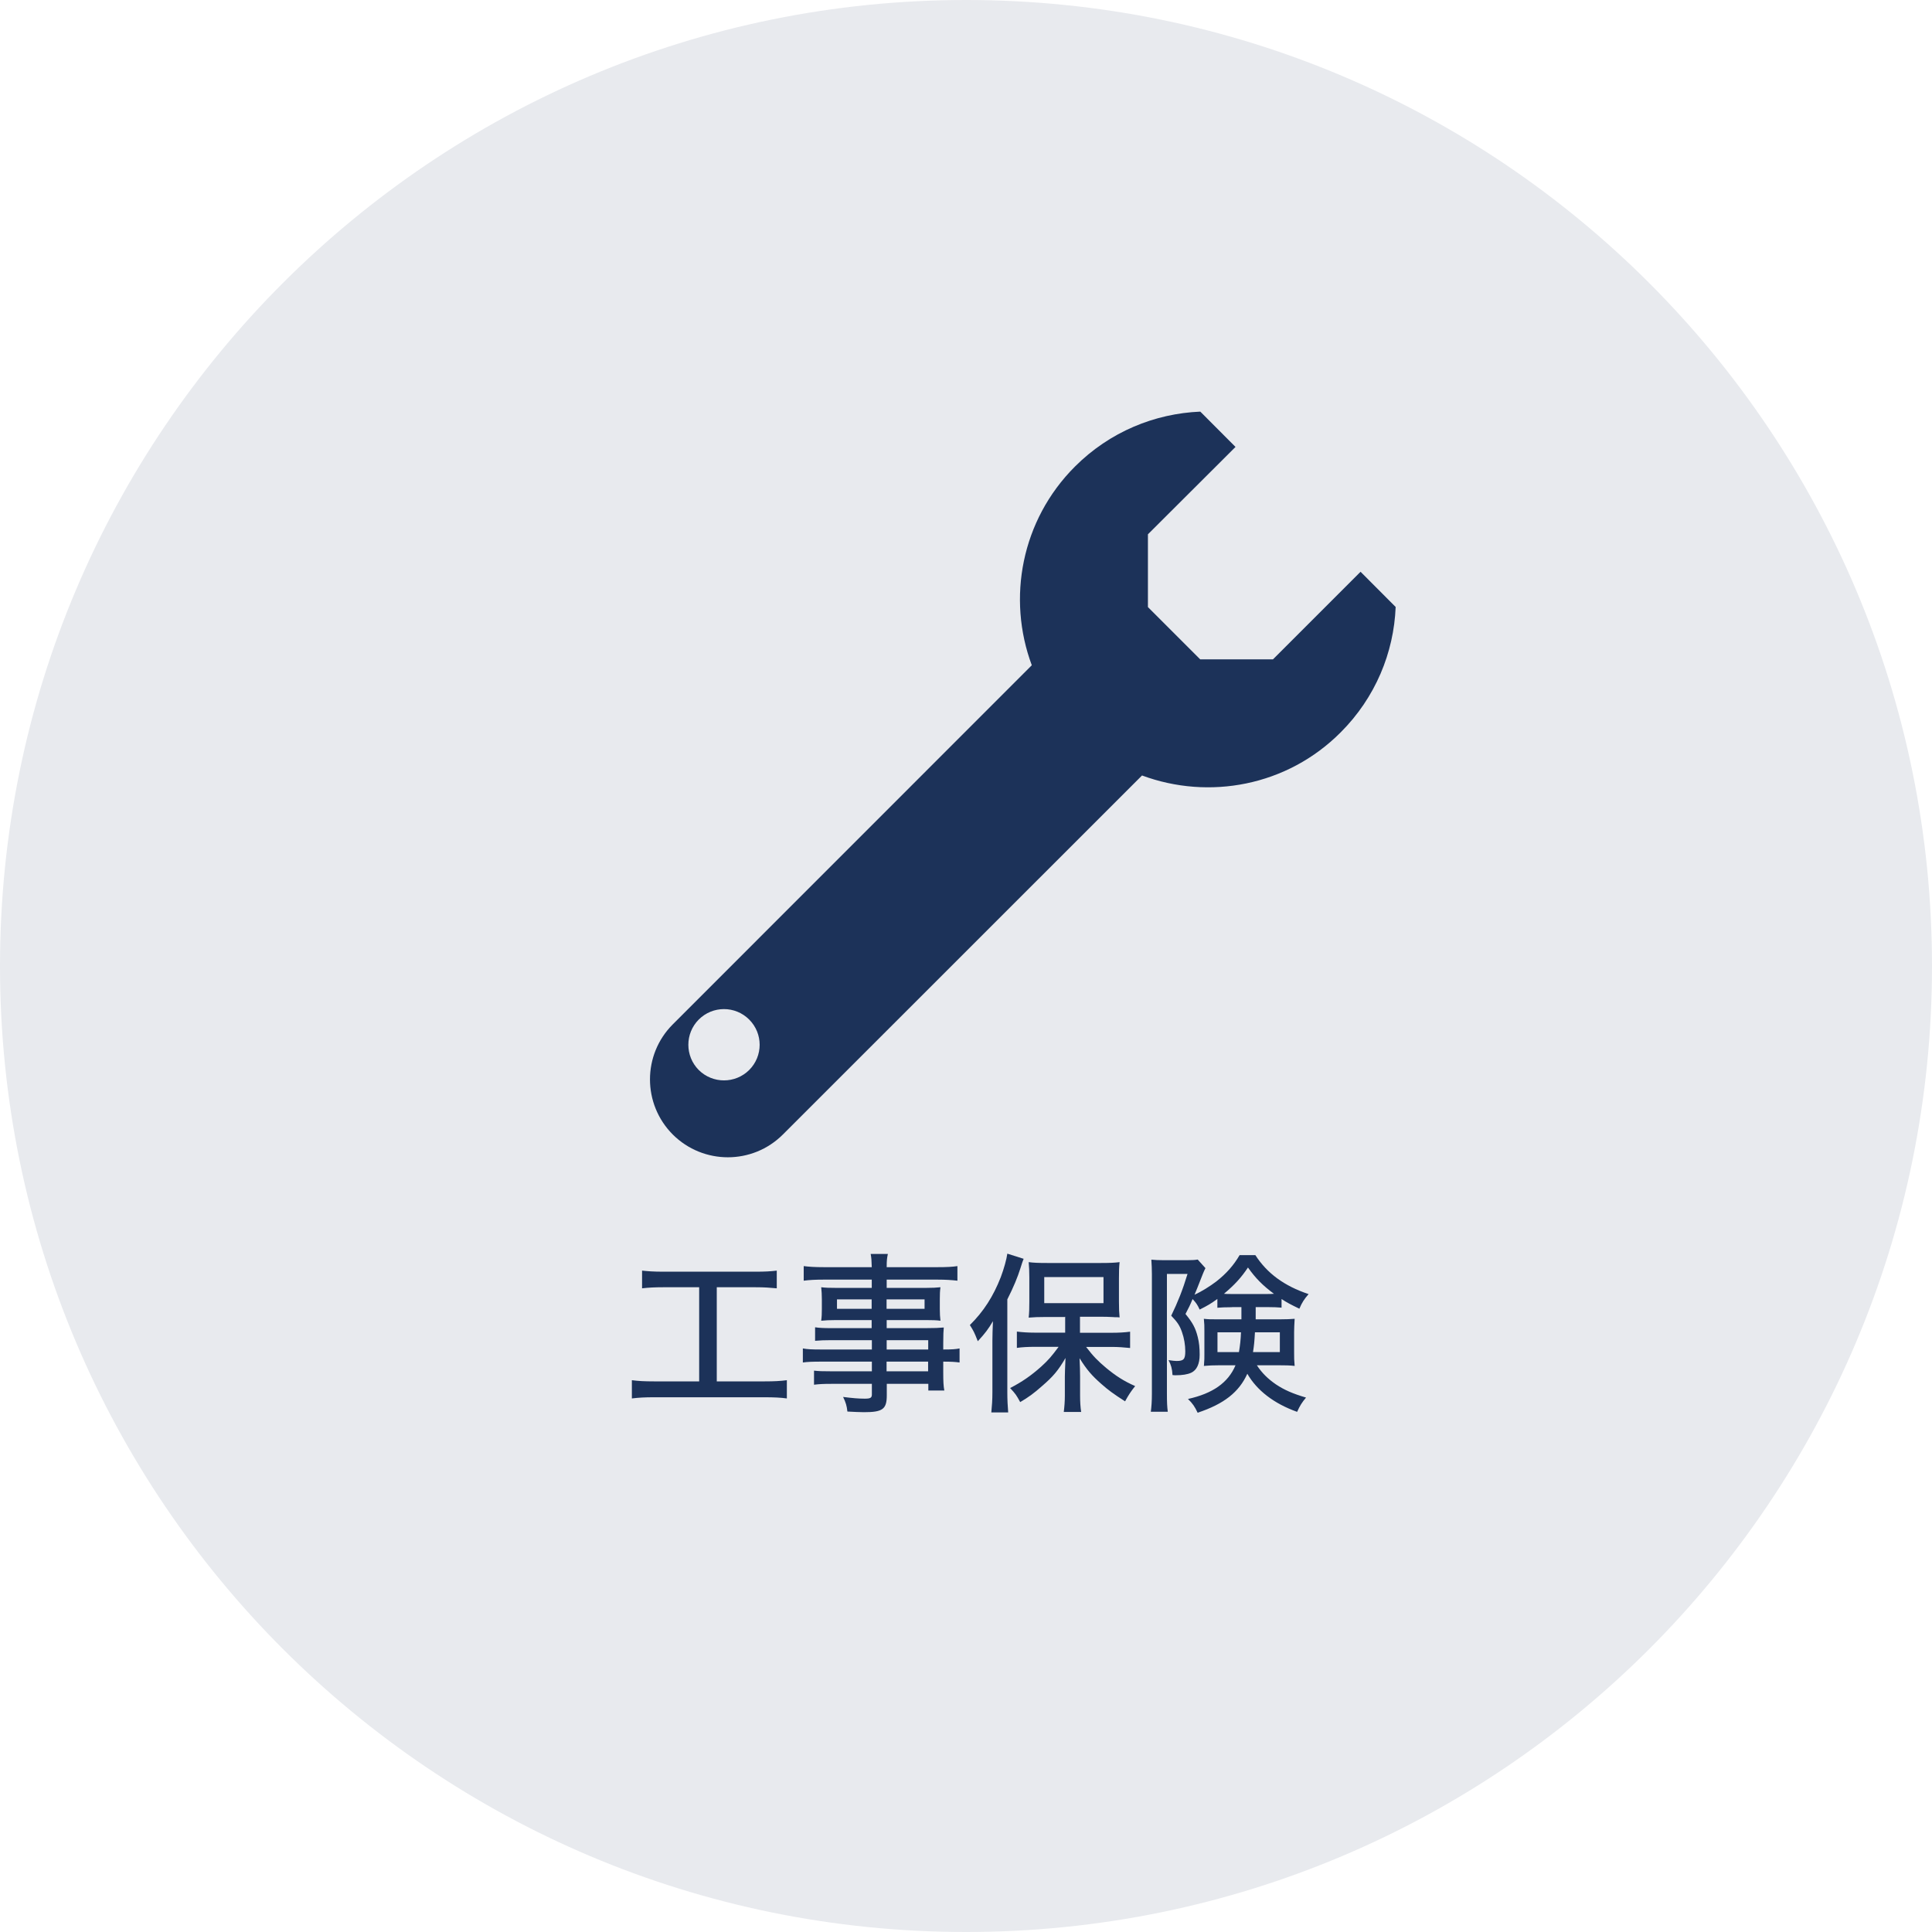 <?xml version="1.0" encoding="UTF-8"?>
<svg id="_レイヤー_2" data-name="レイヤー 2" xmlns="http://www.w3.org/2000/svg" viewBox="0 0 180 180">
  <defs>
    <style>
      .cls-1 {
        fill-rule: evenodd;
      }

      .cls-1, .cls-2 {
        fill: #1c3259;
      }

      .cls-3 {
        fill: #e8eaee;
      }
    </style>
  </defs>
  <g id="layout">
    <g>
      <path class="cls-3" d="M0,90.01C0,40.29,40.3,0,90.01,0s89.99,40.29,89.99,90.01-40.29,89.99-89.99,89.99S0,139.71,0,90.01Z"/>
      <g>
        <path class="cls-2" d="M61.8,119.93c-.83,0-1.38.03-1.98.1v-1.65c.54.06,1.07.1,2,.1h8.58c.88,0,1.39-.03,1.97-.1v1.65c-.64-.06-1.14-.1-1.97-.1h-3.62v8.77h4.48c.88,0,1.44-.03,2.05-.11v1.7c-.54-.08-1.23-.11-2.05-.11h-10.36c-.8,0-1.41.03-2.03.11v-1.7c.61.08,1.15.11,2.06.11h4.21v-8.77h-3.35Z"/>
        <path class="cls-2" d="M81.21,124.86h-3.78c-.59,0-1.06.02-1.49.06v-1.26c.4.06.78.08,1.52.08h3.75v-.75h-3.36c-.54,0-.98.02-1.34.06.05-.38.06-.66.06-1.09v-.91c0-.45-.02-.71-.06-1.12.42.05.77.06,1.36.06h3.35v-.77h-4.48c-.78,0-1.33.03-1.86.1v-1.36c.46.06.99.1,1.92.1h4.42c-.02-.64-.03-.85-.1-1.23h1.6c-.08.38-.11.59-.11,1.23h4.69c.93,0,1.44-.03,1.9-.1v1.36c-.54-.06-1.07-.1-1.84-.1h-4.75v.77h3.68c.58,0,.94-.02,1.33-.06-.05.37-.06.64-.06,1.12v.91c0,.46.02.72.06,1.09-.35-.05-.78-.06-1.3-.06h-3.71v.75h3.59c.91,0,1.28-.02,1.73-.06-.03.35-.05.62-.05,1.46v.59c.83,0,1.18-.03,1.52-.1v1.31c-.37-.05-.74-.08-1.52-.08v1.01c0,.82.02,1.27.1,1.68h-1.49v-.62h-3.87v1.06c0,1.3-.38,1.58-2.13,1.58-.34,0-.99-.03-1.54-.06-.06-.54-.14-.82-.4-1.36.88.11,1.42.16,2.02.16.53,0,.66-.08.66-.4v-.98h-3.79c-.74,0-1.1.02-1.6.08v-1.31c.46.05.74.06,1.55.06h3.84v-.9h-4.67c-.91,0-1.34.02-1.76.08v-1.31c.4.08.83.1,1.74.1h4.69v-.87ZM77.98,121.06v.88h3.23v-.88h-3.23ZM82.6,121.94h3.54v-.88h-3.54v.88ZM86.48,125.73v-.87h-3.87v.87h3.87ZM82.6,127.76h3.87v-.9h-3.87v.9Z"/>
        <path class="cls-2" d="M92.46,124.91c0-.59.02-.96.05-1.82-.43.74-.74,1.14-1.41,1.87-.35-.88-.37-.91-.74-1.51,1.28-1.26,2.18-2.67,2.88-4.46.3-.8.54-1.67.61-2.19l1.52.48c-.1.24-.14.38-.3.88-.26.83-.64,1.76-1.22,2.9v8.66c0,.69.03,1.26.08,1.87h-1.57c.06-.64.1-1.12.1-1.89v-4.79ZM99.2,122.7h-1.71c-.74,0-1.2.02-1.65.06.05-.45.06-.87.06-1.5v-2.23c0-.61-.02-.98-.06-1.44.45.06.88.08,1.76.08h4.95c.83,0,1.31-.02,1.76-.08-.05.48-.06.82-.06,1.5v2.19c0,.66.02,1.04.06,1.46-.19-.02-.21-.02-.46-.02-.05,0-.18-.02-.37-.02-.29-.02-.54-.02-.78-.02h-2.08v1.49h2.99c.59,0,1.18-.03,1.68-.1v1.52c-.58-.06-1.15-.1-1.65-.1h-2.45c.69.9,1.09,1.3,1.86,1.95.91.75,1.63,1.22,2.71,1.7-.4.5-.61.82-.94,1.42-1.09-.7-1.58-1.06-2.21-1.62-.9-.79-1.36-1.33-2.03-2.4.03.56.05,1.28.05,1.73v1.78c0,.54.03,1.04.1,1.5h-1.62c.06-.48.1-.99.1-1.52v-1.78c0-.24.02-.82.06-1.73-.66,1.14-1.15,1.73-2.19,2.62-.74.66-1.25,1.03-2.03,1.49-.37-.67-.42-.75-.94-1.31,1.09-.56,1.95-1.15,2.9-2,.67-.61.96-.95,1.62-1.84h-2.19c-.64,0-1.23.03-1.7.1v-1.52c.48.06,1.01.1,1.7.1h2.8v-1.49ZM97.29,121.41h5.52v-2.43h-5.52v2.43Z"/>
        <path class="cls-2" d="M114.78,121.79c-.64,0-.98.02-1.36.05v-.82c-.59.43-.91.62-1.65.99-.21-.46-.34-.64-.66-.98-.24.59-.34.77-.66,1.39.67.82.93,1.3,1.14,2.14.13.51.18,1.02.18,1.66,0,.85-.27,1.43-.78,1.67-.34.16-.83.24-1.46.24-.06,0-.16,0-.29-.02-.03-.59-.14-.96-.37-1.39.34.05.58.08.74.08.67,0,.82-.16.82-.91,0-.58-.11-1.23-.3-1.76-.21-.62-.43-.95-1.01-1.55.62-1.28,1.06-2.38,1.52-3.89h-1.92v11.16c0,.83.02,1.2.08,1.68h-1.58c.06-.46.1-.95.1-1.7v-11.11c0-.5-.02-.87-.05-1.36.3.03.67.05,1.17.05h2.13c.51,0,.78-.02,1.02-.06l.72.8c-.08.16-.18.37-.24.53-.45,1.14-.7,1.79-.78,1.95.64-.29,1.44-.79,2.02-1.23.96-.75,1.63-1.52,2.18-2.46h1.47c1.1,1.7,2.69,2.87,4.96,3.63-.4.45-.62.79-.86,1.36-.77-.37-1.17-.58-1.66-.9v.8c-.38-.03-.7-.05-1.34-.05h-1.07v1.14h2.21c.66,0,1.02-.02,1.42-.05-.03.62-.05.83-.05,1.23v1.91c0,.58,0,.66.05,1.25-.43-.05-.86-.06-1.52-.06h-2c.46.71,1.04,1.28,1.79,1.79.77.51,1.54.85,2.79,1.22-.38.45-.58.77-.83,1.33-2.16-.77-3.75-2-4.64-3.55-.77,1.71-2.18,2.82-4.63,3.63-.26-.56-.48-.88-.9-1.28,2.31-.51,3.75-1.52,4.43-3.14h-1.49c-.61,0-.99.02-1.46.06.02-.08.02-.18.02-.21.03-.32.03-.54.03-.83v-2.24c0-.5,0-.58-.05-1.11.45.05.59.05,1.39.05h2.11v-1.14h-.86ZM113.43,124.13v1.84h2c.11-.67.16-1.11.19-1.84h-2.19ZM118.03,120.56c.21,0,.35,0,.66-.02-1.04-.77-1.73-1.47-2.42-2.45-.64.96-1.26,1.63-2.24,2.45.22.02.4.02.75.02h3.25ZM116.92,124.13c-.05.88-.08,1.2-.18,1.84h2.5v-1.84h-2.32Z"/>
      </g>
      <path class="cls-1" d="M65.1,99.69c-1.29-1.3-1.29-3.4,0-4.7,1.3-1.3,3.4-1.3,4.7,0s1.3,3.4,0,4.7c-1.3,1.29-3.4,1.29-4.7,0ZM130.04,56.56l-3.28-3.29-8.16,8.16h-6.78l-4.87-4.87v-6.78l8.16-8.14-3.28-3.29c-4.25.18-8.44,1.88-11.68,5.12-5,5-6.34,12.28-4.02,18.51l-33.45,33.46c-2.83,2.83-2.83,7.42,0,10.26,2.84,2.83,7.43,2.83,10.26,0l33.46-33.45c6.23,2.31,13.51,1,18.51-4.02,3.24-3.24,4.95-7.43,5.12-11.67Z"/>
    </g>
  </g>
</svg>